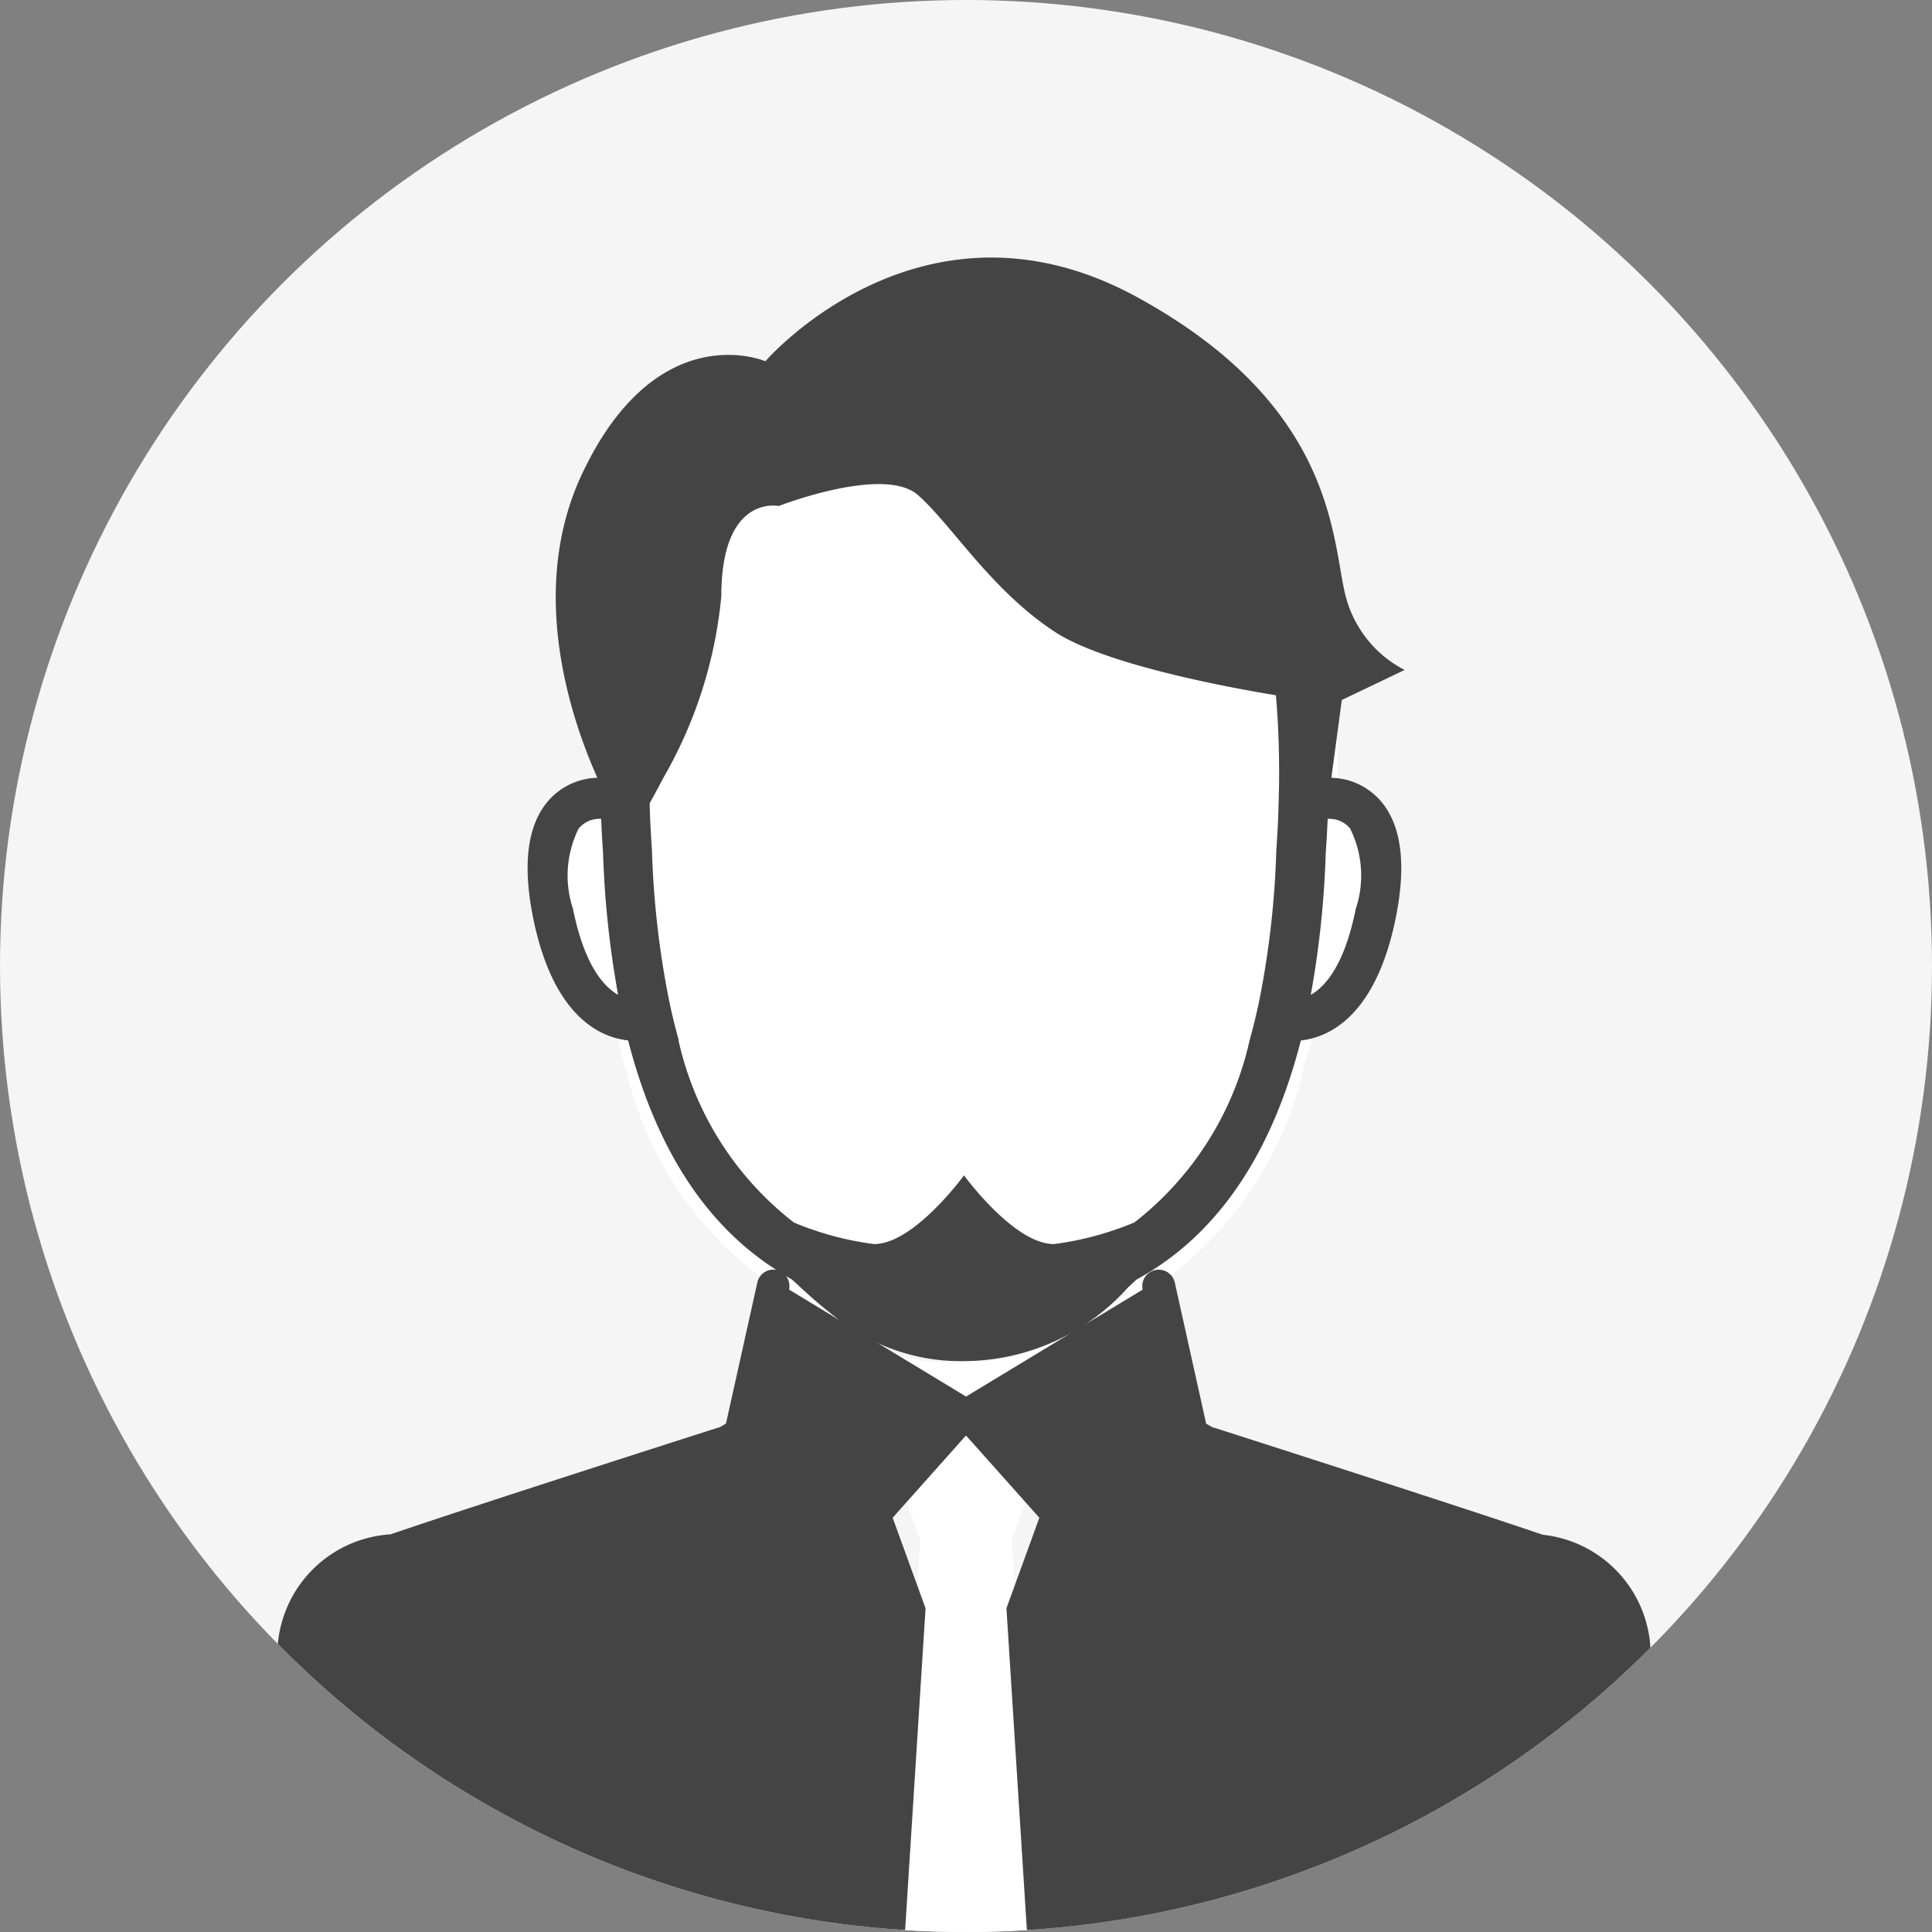 <svg xmlns="http://www.w3.org/2000/svg" xmlns:xlink="http://www.w3.org/1999/xlink" width="60" height="60" viewBox="0 0 60 60">
  <rect x="0" y="0" width="60" height="60" fill="#808080" stroke="none"/>
  <defs>
    <linearGradient id="linear-gradient" x1="0.714" x2="0.154" y2="1.146" gradientUnits="objectBoundingBox">
      <stop offset="0" stop-color="#009e8b"/>
      <stop offset="1" stop-color="#407ec7"/>
    </linearGradient>
    <clipPath id="clip-path">
      <circle id="楕円形_182" data-name="楕円形 182" cx="30" cy="30" r="30" transform="translate(240 1320.728)" fill="url(#linear-gradient)"/>
    </clipPath>
  </defs>
  <g id="グループ_3910" data-name="グループ 3910" transform="translate(-240 -1320.728)">
    <circle id="楕円形_179" data-name="楕円形 179" cx="30" cy="30" r="30" transform="translate(240 1320.728)" fill="#f5f5f6" opacity="0.998"/>
    <g id="マスクグループ_329" data-name="マスクグループ 329" clip-path="url(#clip-path)">
      <g id="グループ_3897" data-name="グループ 3897" transform="translate(5895.447 1463.465)">
        <path id="パス_20732" data-name="パス 20732" d="M649.272,100.057a.594.594,0,0,1-.012.1l1.76,1.066a17.467,17.467,0,0,1-1.368-1.154Z" transform="translate(-6280.271 -202.911)" fill="#fff"/>
        <path id="パス_20733" data-name="パス 20733" d="M667.137,100.057l-.5.02c-1.54,1.408-3.022,2.6-5.756,2.6a7.01,7.01,0,0,1-3.052-.638l3.111,1.884,6.211-3.76a.594.594,0,0,1-.012-.1" transform="translate(-6286.608 -203.099)" fill="#fff"/>
        <path id="パス_20734" data-name="パス 20734" d="M661.877,114.528l-2.58,2.894,1.158,3.183L659.3,138.837h5.159L663.3,120.605l1.158-3.183Z" transform="translate(-6287.325 -215.527)" fill="#fff"/>
        <path id="パス_20735" data-name="パス 20735" d="M701.521,57.737a3.708,3.708,0,0,0-.2-2.84.946.946,0,0,0-.73-.338c-.016,0-.038,0-.059,0-.017.4-.039.809-.069,1.223a33.727,33.727,0,0,1-.525,4.964c.516-.294,1.187-1.056,1.579-3.013" transform="translate(-6314.84 -172.109)" fill="#fff"/>
        <path id="パス_20736" data-name="パス 20736" d="M629.52,60.752a33.927,33.927,0,0,1-.53-5c-.029-.4-.05-.8-.067-1.194l-.042,0a.953.953,0,0,0-.747.338,3.706,3.706,0,0,0-.2,2.84c.393,1.961,1.066,2.722,1.582,3.015" transform="translate(-6265.617 -172.109)" fill="#fff"/>
        <path id="パス_20737" data-name="パス 20737" d="M635.766,34.9a30.389,30.389,0,0,0,.618,5.242q.079.367.168.721t.2.721A11.135,11.135,0,0,0,640.993,48a11.805,11.805,0,0,0,2.946.758c1.472,0,3.305-2.418,3.305-2.418s1.833,2.418,3.306,2.418a11.9,11.9,0,0,0,2.958-.762,11.16,11.16,0,0,0,4.235-6.412q.1-.352.2-.721.09-.353.168-.721a30.386,30.386,0,0,0,.614-5.212c.029-.382.049-.758.067-1.129.011-.243.017-.481.023-.72s.012-.484.014-.721q.009-1.522-.119-2.9c-2.041-.326-6.363-1.118-8.135-2.237-2.36-1.49-3.766-3.747-5.021-4.8s-5.121.384-5.121.384-2.109-.432-2.109,3.171c0,2.02-1.136,4.553-2.134,6.389-.139.256-.274.5-.4.721l-.1.172c.006.182.01.363.018.548.017.362.038.727.066,1.1" transform="translate(-6272.738 -151.025)" fill="#fff"/>
        <path id="パス_20738" data-name="パス 20738" d="M611.824,58.047h5.451l1.022-16.1-1.022-2.811,2.278-2.555,2.278,2.555-1.022,2.811,1.022,16.1h19.722q-.4-7.424-.744-14.851a3.4,3.4,0,0,0-.07-.555,3.749,3.749,0,0,0-3.275-2.977c-2.905-.989-10.245-3.337-10.245-3.337l0,.008-.208-.122-.974-4.383a.511.511,0,0,0-1.009.131.517.517,0,0,0,.011.091l-5.484,3.32-2.747-1.663a6.191,6.191,0,0,0,2.7.563,6.886,6.886,0,0,0,5.082-2.294l.262-.241c2.163-1.18,4.076-3.423,5.1-7.424.818-.087,2.323-.691,2.952-3.831.323-1.617.176-2.816-.437-3.564a2.091,2.091,0,0,0-1.567-.762l.324-2.416,1.951-.933a3.581,3.581,0,0,1-1.782-2.121c-.509-1.57-.085-5.939-6.532-9.46-6.676-3.645-11.538,1.994-11.538,1.994s-3.351-1.442-5.684,3.478c-1.706,3.6-.375,7.575.465,9.457a2.092,2.092,0,0,0-1.562.762c-.613.748-.76,1.947-.437,3.564.629,3.144,2.137,3.746,2.955,3.831.949,3.689,2.648,5.881,4.6,7.125a.511.511,0,0,0-.587.391l-.974,4.383-.208.123,0-.008s-7.293,2.329-10.209,3.325a3.747,3.747,0,0,0-3.439,2.989,3.324,3.324,0,0,0-.07.555l-.616,14.851h14.271Zm18.9-39.537c.026-.365.046-.725.061-1.08l.052,0a.834.834,0,0,1,.644.3,3.274,3.274,0,0,1,.173,2.508c-.346,1.728-.938,2.4-1.394,2.66a29.727,29.727,0,0,0,.464-4.383m-23.372,1.723a3.274,3.274,0,0,1,.173-2.508.842.842,0,0,1,.66-.3l.037,0c.015.348.034.7.059,1.055a29.959,29.959,0,0,0,.468,4.411c-.455-.258-1.05-.93-1.4-2.662m3.283,4.07q-.087-.311-.166-.636t-.142-.637A27.989,27.989,0,0,1,609.8,18.4c-.024-.328-.041-.651-.056-.97-.007-.164-.011-.323-.016-.484l.085-.152c.109-.2.224-.411.341-.636a13.867,13.867,0,0,0,1.8-5.642c0-3.181,1.782-2.8,1.782-2.8s3.267-1.273,4.326-.339,2.248,2.927,4.242,4.242c1.5.987,5.149,1.688,6.873,1.975q.107,1.218.1,2.563c0,.21-.006.423-.012.636s-.01.421-.019.636c-.015.328-.033.659-.057,1a27.95,27.95,0,0,1-.519,4.6q-.067.324-.142.637t-.166.636a9.881,9.881,0,0,1-3.578,5.662,9.683,9.683,0,0,1-2.5.673c-1.245,0-2.793-2.135-2.793-2.135s-1.549,2.135-2.793,2.135a9.627,9.627,0,0,1-2.489-.669,9.862,9.862,0,0,1-3.586-5.665m3.524,7.433.258.238a15.339,15.339,0,0,0,1.208,1.019l-1.554-.941a.523.523,0,0,0-.093-.421c.06.035.12.072.181.105" transform="translate(-6245 -134.738)" fill="#444"/>
      </g>
    </g>
  </g>
</svg>
